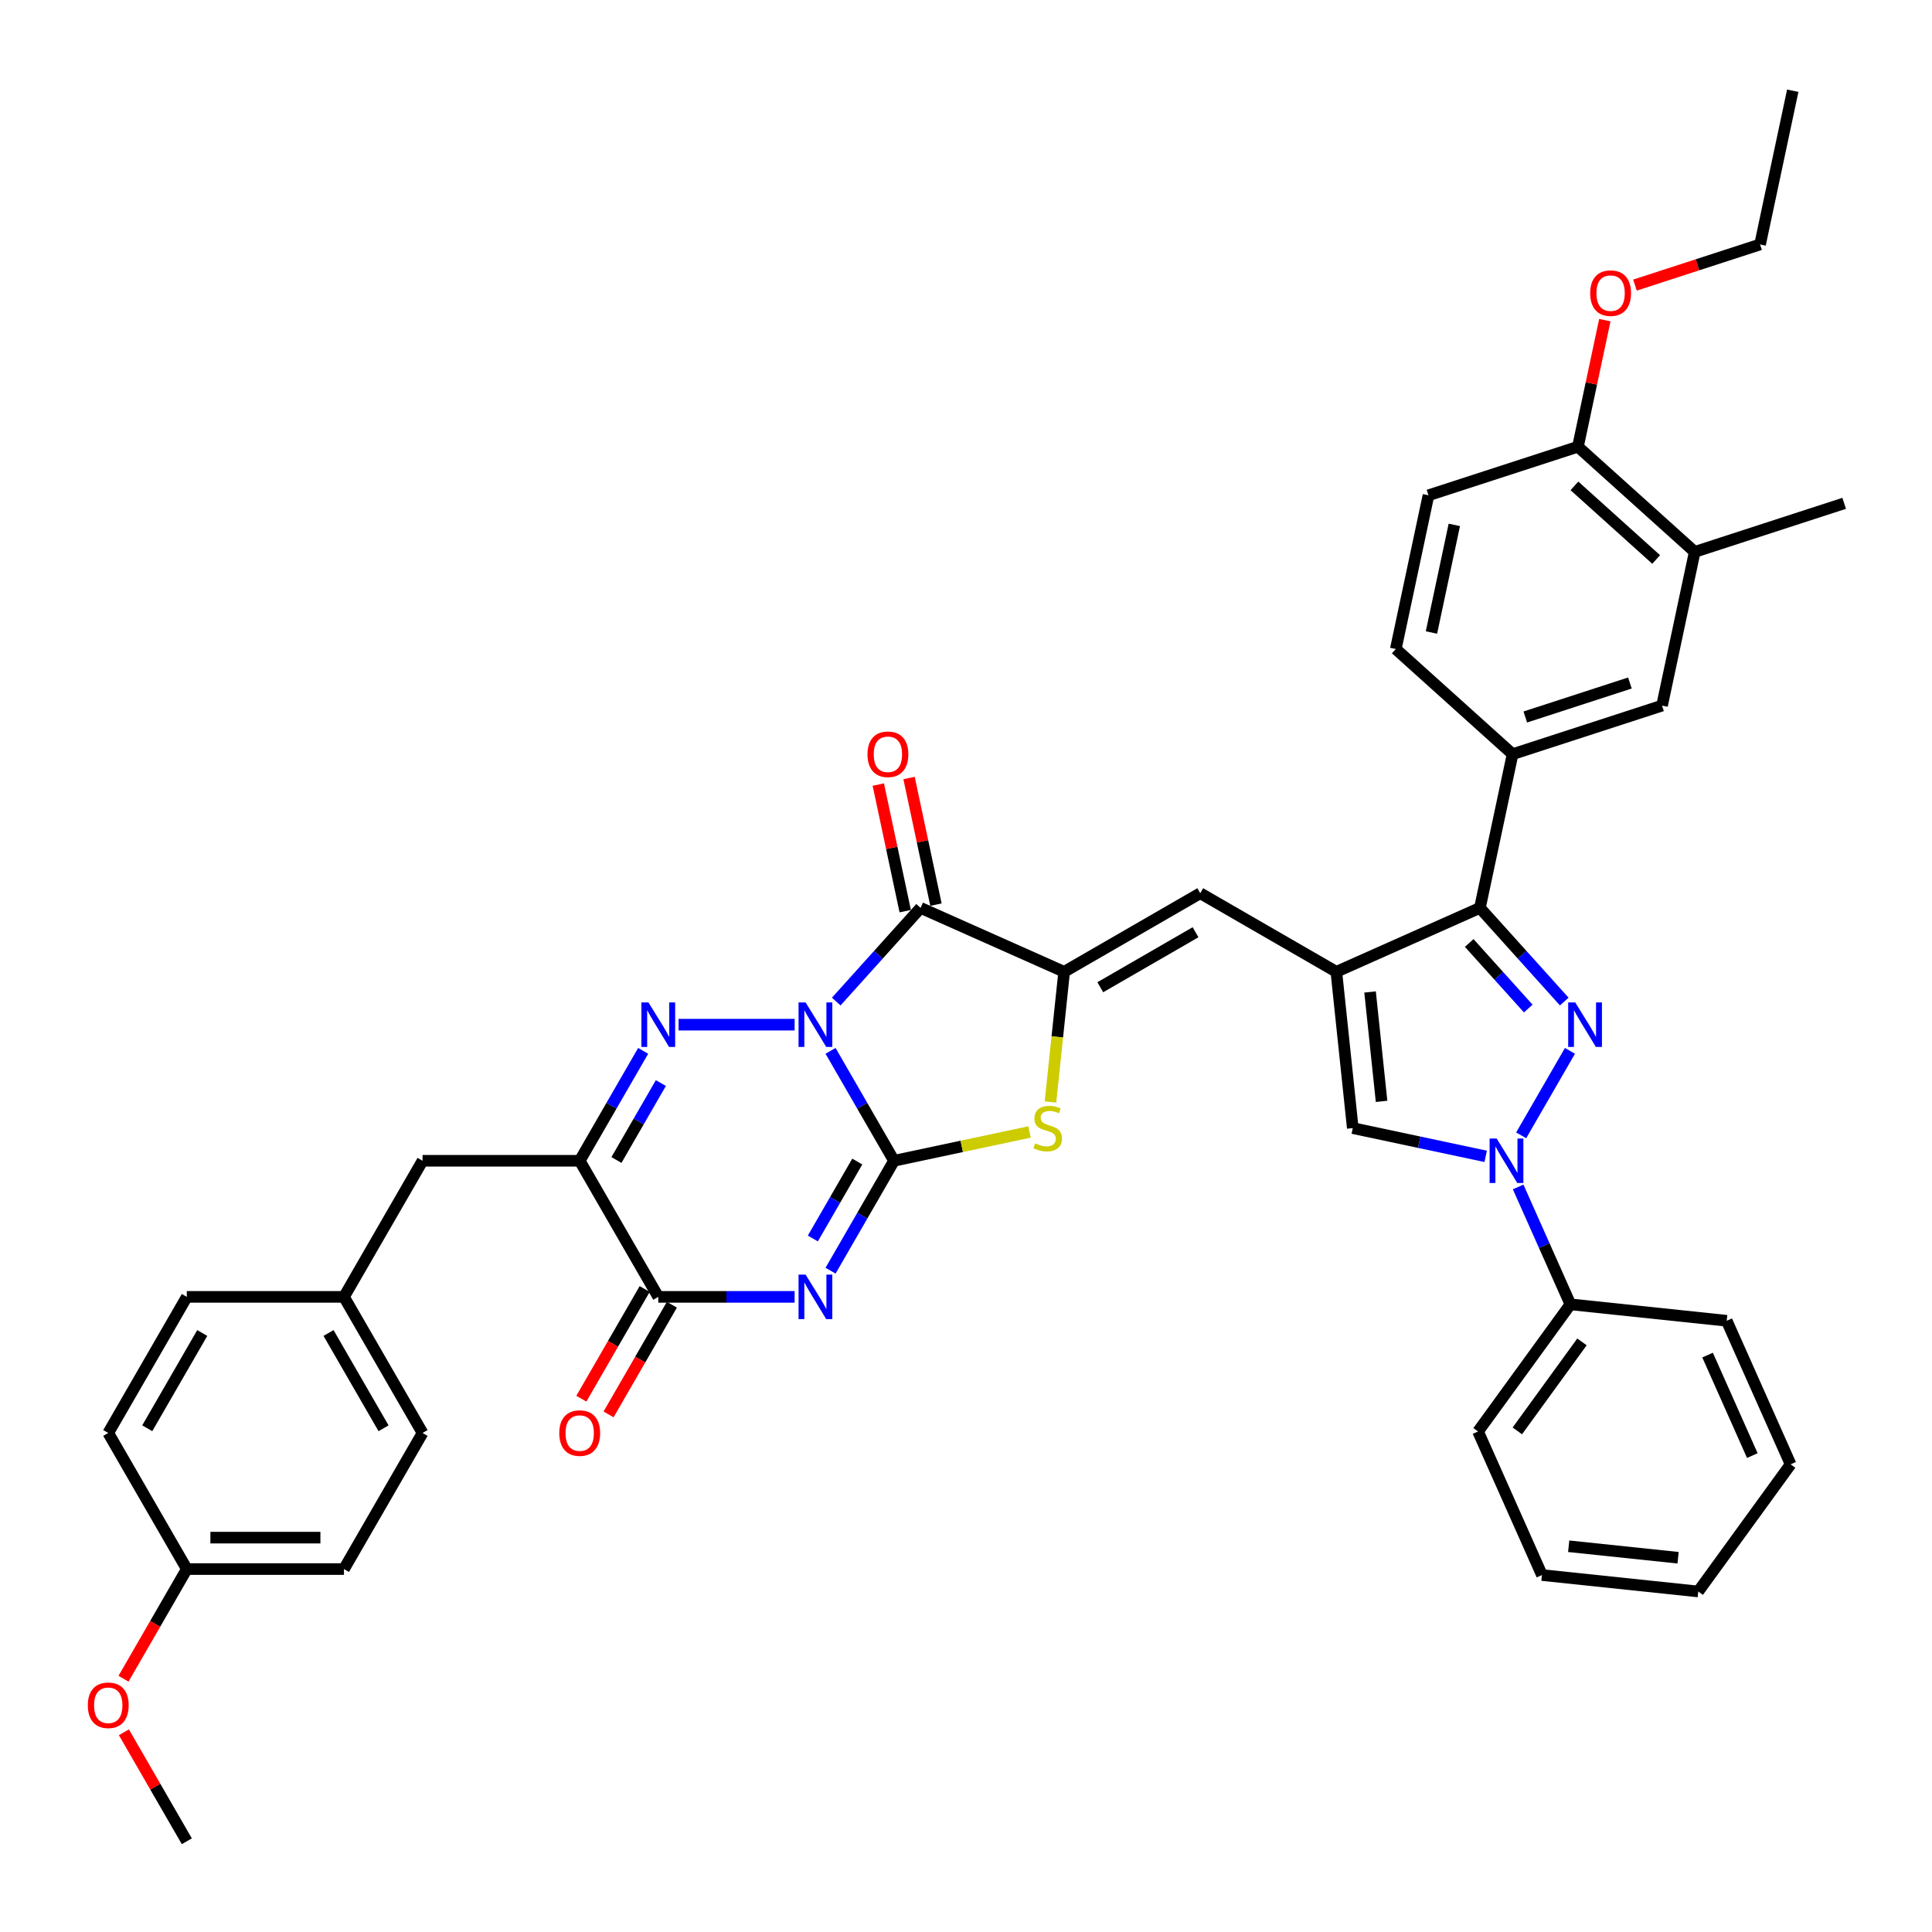 <?xml version='1.0' encoding='iso-8859-1'?>
<svg version='1.1' baseProfile='full'
              xmlns='http://www.w3.org/2000/svg'
                      xmlns:rdkit='http://www.rdkit.org/xml'
                      xmlns:xlink='http://www.w3.org/1999/xlink'
                  xml:space='preserve'
width='1000px' height='1000px' viewBox='0 0 1000 1000'>
<!-- END OF HEADER -->
<rect style='opacity:1.0;fill:#FFFFFF;stroke:none' width='1000' height='1000' x='0' y='0'> </rect>
<path class='bond-0' d='M 429.89,543.922 L 446.314,572.369' style='fill:none;fill-rule:evenodd;stroke:#0000FF;stroke-width:6px;stroke-linecap:butt;stroke-linejoin:miter;stroke-opacity:1' />
<path class='bond-0' d='M 446.314,572.369 L 462.737,600.815' style='fill:none;fill-rule:evenodd;stroke:#000000;stroke-width:6px;stroke-linecap:butt;stroke-linejoin:miter;stroke-opacity:1' />
<path class='bond-2' d='M 411.297,530.371 L 351.225,530.371' style='fill:none;fill-rule:evenodd;stroke:#0000FF;stroke-width:6px;stroke-linecap:butt;stroke-linejoin:miter;stroke-opacity:1' />
<path class='bond-3' d='M 432.836,518.41 L 454.665,494.166' style='fill:none;fill-rule:evenodd;stroke:#0000FF;stroke-width:6px;stroke-linecap:butt;stroke-linejoin:miter;stroke-opacity:1' />
<path class='bond-3' d='M 454.665,494.166 L 476.494,469.922' style='fill:none;fill-rule:evenodd;stroke:#000000;stroke-width:6px;stroke-linecap:butt;stroke-linejoin:miter;stroke-opacity:1' />
<path class='bond-1' d='M 462.737,600.815 L 446.314,629.261' style='fill:none;fill-rule:evenodd;stroke:#000000;stroke-width:6px;stroke-linecap:butt;stroke-linejoin:miter;stroke-opacity:1' />
<path class='bond-1' d='M 446.314,629.261 L 429.89,657.707' style='fill:none;fill-rule:evenodd;stroke:#0000FF;stroke-width:6px;stroke-linecap:butt;stroke-linejoin:miter;stroke-opacity:1' />
<path class='bond-1' d='M 443.721,601.214 L 432.225,621.127' style='fill:none;fill-rule:evenodd;stroke:#000000;stroke-width:6px;stroke-linecap:butt;stroke-linejoin:miter;stroke-opacity:1' />
<path class='bond-1' d='M 432.225,621.127 L 420.728,641.039' style='fill:none;fill-rule:evenodd;stroke:#0000FF;stroke-width:6px;stroke-linecap:butt;stroke-linejoin:miter;stroke-opacity:1' />
<path class='bond-9' d='M 462.737,600.815 L 497.809,593.36' style='fill:none;fill-rule:evenodd;stroke:#000000;stroke-width:6px;stroke-linecap:butt;stroke-linejoin:miter;stroke-opacity:1' />
<path class='bond-9' d='M 497.809,593.36 L 532.882,585.905' style='fill:none;fill-rule:evenodd;stroke:#CCCC00;stroke-width:6px;stroke-linecap:butt;stroke-linejoin:miter;stroke-opacity:1' />
<path class='bond-42' d='M 411.297,671.259 L 376.011,671.259' style='fill:none;fill-rule:evenodd;stroke:#0000FF;stroke-width:6px;stroke-linecap:butt;stroke-linejoin:miter;stroke-opacity:1' />
<path class='bond-42' d='M 376.011,671.259 L 340.725,671.259' style='fill:none;fill-rule:evenodd;stroke:#000000;stroke-width:6px;stroke-linecap:butt;stroke-linejoin:miter;stroke-opacity:1' />
<path class='bond-7' d='M 332.901,543.922 L 316.477,572.369' style='fill:none;fill-rule:evenodd;stroke:#0000FF;stroke-width:6px;stroke-linecap:butt;stroke-linejoin:miter;stroke-opacity:1' />
<path class='bond-7' d='M 316.477,572.369 L 300.054,600.815' style='fill:none;fill-rule:evenodd;stroke:#000000;stroke-width:6px;stroke-linecap:butt;stroke-linejoin:miter;stroke-opacity:1' />
<path class='bond-7' d='M 342.062,560.59 L 330.566,580.503' style='fill:none;fill-rule:evenodd;stroke:#0000FF;stroke-width:6px;stroke-linecap:butt;stroke-linejoin:miter;stroke-opacity:1' />
<path class='bond-7' d='M 330.566,580.503 L 319.07,600.415' style='fill:none;fill-rule:evenodd;stroke:#000000;stroke-width:6px;stroke-linecap:butt;stroke-linejoin:miter;stroke-opacity:1' />
<path class='bond-6' d='M 476.494,469.922 L 550.804,503.007' style='fill:none;fill-rule:evenodd;stroke:#000000;stroke-width:6px;stroke-linecap:butt;stroke-linejoin:miter;stroke-opacity:1' />
<path class='bond-17' d='M 484.451,468.231 L 477.487,435.469' style='fill:none;fill-rule:evenodd;stroke:#000000;stroke-width:6px;stroke-linecap:butt;stroke-linejoin:miter;stroke-opacity:1' />
<path class='bond-17' d='M 477.487,435.469 L 470.523,402.706' style='fill:none;fill-rule:evenodd;stroke:#FF0000;stroke-width:6px;stroke-linecap:butt;stroke-linejoin:miter;stroke-opacity:1' />
<path class='bond-17' d='M 468.538,471.613 L 461.574,438.851' style='fill:none;fill-rule:evenodd;stroke:#000000;stroke-width:6px;stroke-linecap:butt;stroke-linejoin:miter;stroke-opacity:1' />
<path class='bond-17' d='M 461.574,438.851 L 454.61,406.089' style='fill:none;fill-rule:evenodd;stroke:#FF0000;stroke-width:6px;stroke-linecap:butt;stroke-linejoin:miter;stroke-opacity:1' />
<path class='bond-4' d='M 809.659,518.41 L 787.83,494.166' style='fill:none;fill-rule:evenodd;stroke:#0000FF;stroke-width:6px;stroke-linecap:butt;stroke-linejoin:miter;stroke-opacity:1' />
<path class='bond-4' d='M 787.83,494.166 L 766.001,469.922' style='fill:none;fill-rule:evenodd;stroke:#000000;stroke-width:6px;stroke-linecap:butt;stroke-linejoin:miter;stroke-opacity:1' />
<path class='bond-4' d='M 791.021,522.022 L 775.74,505.052' style='fill:none;fill-rule:evenodd;stroke:#0000FF;stroke-width:6px;stroke-linecap:butt;stroke-linejoin:miter;stroke-opacity:1' />
<path class='bond-4' d='M 775.74,505.052 L 760.46,488.081' style='fill:none;fill-rule:evenodd;stroke:#000000;stroke-width:6px;stroke-linecap:butt;stroke-linejoin:miter;stroke-opacity:1' />
<path class='bond-43' d='M 812.605,543.922 L 787.356,587.654' style='fill:none;fill-rule:evenodd;stroke:#0000FF;stroke-width:6px;stroke-linecap:butt;stroke-linejoin:miter;stroke-opacity:1' />
<path class='bond-5' d='M 691.691,503.007 L 621.248,462.336' style='fill:none;fill-rule:evenodd;stroke:#000000;stroke-width:6px;stroke-linecap:butt;stroke-linejoin:miter;stroke-opacity:1' />
<path class='bond-10' d='M 691.691,503.007 L 766.001,469.922' style='fill:none;fill-rule:evenodd;stroke:#000000;stroke-width:6px;stroke-linecap:butt;stroke-linejoin:miter;stroke-opacity:1' />
<path class='bond-13' d='M 691.691,503.007 L 700.194,583.903' style='fill:none;fill-rule:evenodd;stroke:#000000;stroke-width:6px;stroke-linecap:butt;stroke-linejoin:miter;stroke-opacity:1' />
<path class='bond-13' d='M 709.146,513.441 L 715.098,570.068' style='fill:none;fill-rule:evenodd;stroke:#000000;stroke-width:6px;stroke-linecap:butt;stroke-linejoin:miter;stroke-opacity:1' />
<path class='bond-12' d='M 550.804,503.007 L 621.248,462.336' style='fill:none;fill-rule:evenodd;stroke:#000000;stroke-width:6px;stroke-linecap:butt;stroke-linejoin:miter;stroke-opacity:1' />
<path class='bond-12' d='M 569.504,510.995 L 618.815,482.525' style='fill:none;fill-rule:evenodd;stroke:#000000;stroke-width:6px;stroke-linecap:butt;stroke-linejoin:miter;stroke-opacity:1' />
<path class='bond-41' d='M 550.804,503.007 L 547.263,536.695' style='fill:none;fill-rule:evenodd;stroke:#000000;stroke-width:6px;stroke-linecap:butt;stroke-linejoin:miter;stroke-opacity:1' />
<path class='bond-41' d='M 547.263,536.695 L 543.722,570.384' style='fill:none;fill-rule:evenodd;stroke:#CCCC00;stroke-width:6px;stroke-linecap:butt;stroke-linejoin:miter;stroke-opacity:1' />
<path class='bond-11' d='M 300.054,600.815 L 340.725,671.259' style='fill:none;fill-rule:evenodd;stroke:#000000;stroke-width:6px;stroke-linecap:butt;stroke-linejoin:miter;stroke-opacity:1' />
<path class='bond-16' d='M 300.054,600.815 L 218.712,600.815' style='fill:none;fill-rule:evenodd;stroke:#000000;stroke-width:6px;stroke-linecap:butt;stroke-linejoin:miter;stroke-opacity:1' />
<path class='bond-8' d='M 768.988,598.526 L 734.591,591.214' style='fill:none;fill-rule:evenodd;stroke:#0000FF;stroke-width:6px;stroke-linecap:butt;stroke-linejoin:miter;stroke-opacity:1' />
<path class='bond-8' d='M 734.591,591.214 L 700.194,583.903' style='fill:none;fill-rule:evenodd;stroke:#000000;stroke-width:6px;stroke-linecap:butt;stroke-linejoin:miter;stroke-opacity:1' />
<path class='bond-19' d='M 785.792,614.366 L 799.317,644.745' style='fill:none;fill-rule:evenodd;stroke:#0000FF;stroke-width:6px;stroke-linecap:butt;stroke-linejoin:miter;stroke-opacity:1' />
<path class='bond-19' d='M 799.317,644.745 L 812.843,675.124' style='fill:none;fill-rule:evenodd;stroke:#000000;stroke-width:6px;stroke-linecap:butt;stroke-linejoin:miter;stroke-opacity:1' />
<path class='bond-14' d='M 766.001,469.922 L 782.913,390.358' style='fill:none;fill-rule:evenodd;stroke:#000000;stroke-width:6px;stroke-linecap:butt;stroke-linejoin:miter;stroke-opacity:1' />
<path class='bond-20' d='M 333.68,667.192 L 317.294,695.573' style='fill:none;fill-rule:evenodd;stroke:#000000;stroke-width:6px;stroke-linecap:butt;stroke-linejoin:miter;stroke-opacity:1' />
<path class='bond-20' d='M 317.294,695.573 L 300.909,723.954' style='fill:none;fill-rule:evenodd;stroke:#FF0000;stroke-width:6px;stroke-linecap:butt;stroke-linejoin:miter;stroke-opacity:1' />
<path class='bond-20' d='M 347.769,675.326 L 331.383,703.707' style='fill:none;fill-rule:evenodd;stroke:#000000;stroke-width:6px;stroke-linecap:butt;stroke-linejoin:miter;stroke-opacity:1' />
<path class='bond-20' d='M 331.383,703.707 L 314.997,732.088' style='fill:none;fill-rule:evenodd;stroke:#FF0000;stroke-width:6px;stroke-linecap:butt;stroke-linejoin:miter;stroke-opacity:1' />
<path class='bond-15' d='M 782.913,390.358 L 860.273,365.222' style='fill:none;fill-rule:evenodd;stroke:#000000;stroke-width:6px;stroke-linecap:butt;stroke-linejoin:miter;stroke-opacity:1' />
<path class='bond-15' d='M 789.49,371.116 L 843.642,353.52' style='fill:none;fill-rule:evenodd;stroke:#000000;stroke-width:6px;stroke-linecap:butt;stroke-linejoin:miter;stroke-opacity:1' />
<path class='bond-22' d='M 782.913,390.358 L 722.464,335.93' style='fill:none;fill-rule:evenodd;stroke:#000000;stroke-width:6px;stroke-linecap:butt;stroke-linejoin:miter;stroke-opacity:1' />
<path class='bond-18' d='M 860.273,365.222 L 877.185,285.658' style='fill:none;fill-rule:evenodd;stroke:#000000;stroke-width:6px;stroke-linecap:butt;stroke-linejoin:miter;stroke-opacity:1' />
<path class='bond-24' d='M 218.712,600.815 L 178.041,671.259' style='fill:none;fill-rule:evenodd;stroke:#000000;stroke-width:6px;stroke-linecap:butt;stroke-linejoin:miter;stroke-opacity:1' />
<path class='bond-32' d='M 877.185,285.658 L 954.545,260.522' style='fill:none;fill-rule:evenodd;stroke:#000000;stroke-width:6px;stroke-linecap:butt;stroke-linejoin:miter;stroke-opacity:1' />
<path class='bond-45' d='M 877.185,285.658 L 816.736,231.23' style='fill:none;fill-rule:evenodd;stroke:#000000;stroke-width:6px;stroke-linecap:butt;stroke-linejoin:miter;stroke-opacity:1' />
<path class='bond-45' d='M 857.232,289.584 L 814.918,251.484' style='fill:none;fill-rule:evenodd;stroke:#000000;stroke-width:6px;stroke-linecap:butt;stroke-linejoin:miter;stroke-opacity:1' />
<path class='bond-33' d='M 812.843,675.124 L 765.031,740.931' style='fill:none;fill-rule:evenodd;stroke:#000000;stroke-width:6px;stroke-linecap:butt;stroke-linejoin:miter;stroke-opacity:1' />
<path class='bond-33' d='M 818.832,694.557 L 785.364,740.622' style='fill:none;fill-rule:evenodd;stroke:#000000;stroke-width:6px;stroke-linecap:butt;stroke-linejoin:miter;stroke-opacity:1' />
<path class='bond-34' d='M 812.843,675.124 L 893.739,683.627' style='fill:none;fill-rule:evenodd;stroke:#000000;stroke-width:6px;stroke-linecap:butt;stroke-linejoin:miter;stroke-opacity:1' />
<path class='bond-21' d='M 816.736,231.23 L 739.376,256.366' style='fill:none;fill-rule:evenodd;stroke:#000000;stroke-width:6px;stroke-linecap:butt;stroke-linejoin:miter;stroke-opacity:1' />
<path class='bond-28' d='M 816.736,231.23 L 823.7,198.468' style='fill:none;fill-rule:evenodd;stroke:#000000;stroke-width:6px;stroke-linecap:butt;stroke-linejoin:miter;stroke-opacity:1' />
<path class='bond-28' d='M 823.7,198.468 L 830.664,165.705' style='fill:none;fill-rule:evenodd;stroke:#FF0000;stroke-width:6px;stroke-linecap:butt;stroke-linejoin:miter;stroke-opacity:1' />
<path class='bond-23' d='M 722.464,335.93 L 739.376,256.366' style='fill:none;fill-rule:evenodd;stroke:#000000;stroke-width:6px;stroke-linecap:butt;stroke-linejoin:miter;stroke-opacity:1' />
<path class='bond-23' d='M 740.914,327.378 L 752.752,271.683' style='fill:none;fill-rule:evenodd;stroke:#000000;stroke-width:6px;stroke-linecap:butt;stroke-linejoin:miter;stroke-opacity:1' />
<path class='bond-26' d='M 178.041,671.259 L 96.7,671.259' style='fill:none;fill-rule:evenodd;stroke:#000000;stroke-width:6px;stroke-linecap:butt;stroke-linejoin:miter;stroke-opacity:1' />
<path class='bond-27' d='M 178.041,671.259 L 218.712,741.703' style='fill:none;fill-rule:evenodd;stroke:#000000;stroke-width:6px;stroke-linecap:butt;stroke-linejoin:miter;stroke-opacity:1' />
<path class='bond-27' d='M 170.053,689.959 L 198.523,739.27' style='fill:none;fill-rule:evenodd;stroke:#000000;stroke-width:6px;stroke-linecap:butt;stroke-linejoin:miter;stroke-opacity:1' />
<path class='bond-25' d='M 96.7,812.146 L 178.041,812.146' style='fill:none;fill-rule:evenodd;stroke:#000000;stroke-width:6px;stroke-linecap:butt;stroke-linejoin:miter;stroke-opacity:1' />
<path class='bond-25' d='M 108.901,795.878 L 165.84,795.878' style='fill:none;fill-rule:evenodd;stroke:#000000;stroke-width:6px;stroke-linecap:butt;stroke-linejoin:miter;stroke-opacity:1' />
<path class='bond-31' d='M 96.7,812.146 L 80.314,840.528' style='fill:none;fill-rule:evenodd;stroke:#000000;stroke-width:6px;stroke-linecap:butt;stroke-linejoin:miter;stroke-opacity:1' />
<path class='bond-31' d='M 80.314,840.528 L 63.928,868.909' style='fill:none;fill-rule:evenodd;stroke:#FF0000;stroke-width:6px;stroke-linecap:butt;stroke-linejoin:miter;stroke-opacity:1' />
<path class='bond-44' d='M 96.7,812.146 L 56.029,741.703' style='fill:none;fill-rule:evenodd;stroke:#000000;stroke-width:6px;stroke-linecap:butt;stroke-linejoin:miter;stroke-opacity:1' />
<path class='bond-29' d='M 96.7,671.259 L 56.029,741.703' style='fill:none;fill-rule:evenodd;stroke:#000000;stroke-width:6px;stroke-linecap:butt;stroke-linejoin:miter;stroke-opacity:1' />
<path class='bond-29' d='M 104.688,689.959 L 76.218,739.27' style='fill:none;fill-rule:evenodd;stroke:#000000;stroke-width:6px;stroke-linecap:butt;stroke-linejoin:miter;stroke-opacity:1' />
<path class='bond-30' d='M 218.712,741.703 L 178.041,812.146' style='fill:none;fill-rule:evenodd;stroke:#000000;stroke-width:6px;stroke-linecap:butt;stroke-linejoin:miter;stroke-opacity:1' />
<path class='bond-35' d='M 846.256,147.569 L 878.632,137.05' style='fill:none;fill-rule:evenodd;stroke:#FF0000;stroke-width:6px;stroke-linecap:butt;stroke-linejoin:miter;stroke-opacity:1' />
<path class='bond-35' d='M 878.632,137.05 L 911.009,126.53' style='fill:none;fill-rule:evenodd;stroke:#000000;stroke-width:6px;stroke-linecap:butt;stroke-linejoin:miter;stroke-opacity:1' />
<path class='bond-36' d='M 64.135,896.63 L 80.417,924.832' style='fill:none;fill-rule:evenodd;stroke:#FF0000;stroke-width:6px;stroke-linecap:butt;stroke-linejoin:miter;stroke-opacity:1' />
<path class='bond-36' d='M 80.417,924.832 L 96.7,953.034' style='fill:none;fill-rule:evenodd;stroke:#000000;stroke-width:6px;stroke-linecap:butt;stroke-linejoin:miter;stroke-opacity:1' />
<path class='bond-39' d='M 765.031,740.931 L 798.116,815.24' style='fill:none;fill-rule:evenodd;stroke:#000000;stroke-width:6px;stroke-linecap:butt;stroke-linejoin:miter;stroke-opacity:1' />
<path class='bond-38' d='M 893.739,683.627 L 926.823,757.936' style='fill:none;fill-rule:evenodd;stroke:#000000;stroke-width:6px;stroke-linecap:butt;stroke-linejoin:miter;stroke-opacity:1' />
<path class='bond-38' d='M 883.84,701.39 L 906.999,753.406' style='fill:none;fill-rule:evenodd;stroke:#000000;stroke-width:6px;stroke-linecap:butt;stroke-linejoin:miter;stroke-opacity:1' />
<path class='bond-37' d='M 911.009,126.53 L 927.921,46.966' style='fill:none;fill-rule:evenodd;stroke:#000000;stroke-width:6px;stroke-linecap:butt;stroke-linejoin:miter;stroke-opacity:1' />
<path class='bond-40' d='M 926.823,757.936 L 879.012,823.743' style='fill:none;fill-rule:evenodd;stroke:#000000;stroke-width:6px;stroke-linecap:butt;stroke-linejoin:miter;stroke-opacity:1' />
<path class='bond-46' d='M 798.116,815.24 L 879.012,823.743' style='fill:none;fill-rule:evenodd;stroke:#000000;stroke-width:6px;stroke-linecap:butt;stroke-linejoin:miter;stroke-opacity:1' />
<path class='bond-46' d='M 811.951,800.336 L 868.578,806.288' style='fill:none;fill-rule:evenodd;stroke:#000000;stroke-width:6px;stroke-linecap:butt;stroke-linejoin:miter;stroke-opacity:1' />
<path  class='atom-0' d='M 416.974 518.853
L 424.523 531.054
Q 425.271 532.258, 426.475 534.438
Q 427.679 536.618, 427.744 536.748
L 427.744 518.853
L 430.802 518.853
L 430.802 541.889
L 427.646 541.889
L 419.545 528.549
Q 418.601 526.987, 417.592 525.197
Q 416.616 523.408, 416.324 522.855
L 416.324 541.889
L 413.33 541.889
L 413.33 518.853
L 416.974 518.853
' fill='#0000FF'/>
<path  class='atom-2' d='M 416.974 659.741
L 424.523 671.942
Q 425.271 673.146, 426.475 675.326
Q 427.679 677.506, 427.744 677.636
L 427.744 659.741
L 430.802 659.741
L 430.802 682.777
L 427.646 682.777
L 419.545 669.437
Q 418.601 667.875, 417.592 666.085
Q 416.616 664.296, 416.324 663.743
L 416.324 682.777
L 413.33 682.777
L 413.33 659.741
L 416.974 659.741
' fill='#0000FF'/>
<path  class='atom-3' d='M 335.633 518.853
L 343.181 531.054
Q 343.929 532.258, 345.133 534.438
Q 346.337 536.618, 346.402 536.748
L 346.402 518.853
L 349.461 518.853
L 349.461 541.889
L 346.305 541.889
L 338.203 528.549
Q 337.259 526.987, 336.251 525.197
Q 335.275 523.408, 334.982 522.855
L 334.982 541.889
L 331.989 541.889
L 331.989 518.853
L 335.633 518.853
' fill='#0000FF'/>
<path  class='atom-5' d='M 815.337 518.853
L 822.885 531.054
Q 823.634 532.258, 824.838 534.438
Q 826.041 536.618, 826.107 536.748
L 826.107 518.853
L 829.165 518.853
L 829.165 541.889
L 826.009 541.889
L 817.907 528.549
Q 816.964 526.987, 815.955 525.197
Q 814.979 523.408, 814.686 522.855
L 814.686 541.889
L 811.693 541.889
L 811.693 518.853
L 815.337 518.853
' fill='#0000FF'/>
<path  class='atom-9' d='M 774.666 589.297
L 782.215 601.498
Q 782.963 602.702, 784.167 604.882
Q 785.371 607.062, 785.436 607.192
L 785.436 589.297
L 788.494 589.297
L 788.494 612.333
L 785.338 612.333
L 777.237 598.993
Q 776.293 597.431, 775.284 595.641
Q 774.308 593.852, 774.015 593.299
L 774.015 612.333
L 771.022 612.333
L 771.022 589.297
L 774.666 589.297
' fill='#0000FF'/>
<path  class='atom-10' d='M 535.794 591.809
Q 536.054 591.907, 537.128 592.362
Q 538.202 592.818, 539.373 593.111
Q 540.577 593.371, 541.748 593.371
Q 543.928 593.371, 545.197 592.33
Q 546.466 591.256, 546.466 589.402
Q 546.466 588.133, 545.815 587.352
Q 545.197 586.571, 544.221 586.148
Q 543.245 585.725, 541.618 585.237
Q 539.568 584.619, 538.332 584.033
Q 537.128 583.447, 536.249 582.211
Q 535.403 580.975, 535.403 578.892
Q 535.403 575.996, 537.356 574.207
Q 539.34 572.417, 543.245 572.417
Q 545.913 572.417, 548.939 573.686
L 548.19 576.192
Q 545.425 575.053, 543.342 575.053
Q 541.097 575.053, 539.861 575.996
Q 538.625 576.907, 538.657 578.502
Q 538.657 579.738, 539.275 580.487
Q 539.926 581.235, 540.837 581.658
Q 541.781 582.081, 543.342 582.569
Q 545.425 583.22, 546.661 583.87
Q 547.897 584.521, 548.776 585.855
Q 549.687 587.157, 549.687 589.402
Q 549.687 592.59, 547.54 594.315
Q 545.425 596.006, 541.878 596.006
Q 539.828 596.006, 538.267 595.551
Q 536.737 595.128, 534.915 594.38
L 535.794 591.809
' fill='#CCCC00'/>
<path  class='atom-18' d='M 449.008 390.423
Q 449.008 384.892, 451.741 381.801
Q 454.474 378.71, 459.583 378.71
Q 464.691 378.71, 467.424 381.801
Q 470.157 384.892, 470.157 390.423
Q 470.157 396.019, 467.391 399.208
Q 464.626 402.364, 459.583 402.364
Q 454.507 402.364, 451.741 399.208
Q 449.008 396.052, 449.008 390.423
M 459.583 399.761
Q 463.096 399.761, 464.984 397.419
Q 466.903 395.043, 466.903 390.423
Q 466.903 385.901, 464.984 383.623
Q 463.096 381.313, 459.583 381.313
Q 456.069 381.313, 454.149 383.59
Q 452.262 385.868, 452.262 390.423
Q 452.262 395.076, 454.149 397.419
Q 456.069 399.761, 459.583 399.761
' fill='#FF0000'/>
<path  class='atom-21' d='M 289.479 741.768
Q 289.479 736.236, 292.212 733.145
Q 294.946 730.054, 300.054 730.054
Q 305.162 730.054, 307.895 733.145
Q 310.628 736.236, 310.628 741.768
Q 310.628 747.364, 307.863 750.553
Q 305.097 753.709, 300.054 753.709
Q 294.978 753.709, 292.212 750.553
Q 289.479 747.396, 289.479 741.768
M 300.054 751.106
Q 303.568 751.106, 305.455 748.763
Q 307.375 746.388, 307.375 741.768
Q 307.375 737.245, 305.455 734.967
Q 303.568 732.657, 300.054 732.657
Q 296.54 732.657, 294.62 734.935
Q 292.733 737.212, 292.733 741.768
Q 292.733 746.42, 294.62 748.763
Q 296.54 751.106, 300.054 751.106
' fill='#FF0000'/>
<path  class='atom-29' d='M 823.074 151.731
Q 823.074 146.2, 825.807 143.109
Q 828.54 140.018, 833.648 140.018
Q 838.757 140.018, 841.49 143.109
Q 844.223 146.2, 844.223 151.731
Q 844.223 157.327, 841.457 160.516
Q 838.691 163.672, 833.648 163.672
Q 828.573 163.672, 825.807 160.516
Q 823.074 157.36, 823.074 151.731
M 833.648 161.069
Q 837.162 161.069, 839.049 158.726
Q 840.969 156.351, 840.969 151.731
Q 840.969 147.208, 839.049 144.931
Q 837.162 142.621, 833.648 142.621
Q 830.134 142.621, 828.215 144.898
Q 826.328 147.176, 826.328 151.731
Q 826.328 156.384, 828.215 158.726
Q 830.134 161.069, 833.648 161.069
' fill='#FF0000'/>
<path  class='atom-32' d='M 45.455 882.655
Q 45.455 877.124, 48.188 874.033
Q 50.921 870.942, 56.029 870.942
Q 61.137 870.942, 63.87 874.033
Q 66.603 877.124, 66.603 882.655
Q 66.603 888.252, 63.838 891.44
Q 61.072 894.596, 56.029 894.596
Q 50.953 894.596, 48.188 891.44
Q 45.455 888.284, 45.455 882.655
M 56.029 891.993
Q 59.543 891.993, 61.43 889.651
Q 63.35 887.276, 63.35 882.655
Q 63.35 878.133, 61.43 875.855
Q 59.543 873.545, 56.029 873.545
Q 52.515 873.545, 50.595 875.823
Q 48.708 878.1, 48.708 882.655
Q 48.708 887.308, 50.595 889.651
Q 52.515 891.993, 56.029 891.993
' fill='#FF0000'/>
</svg>
